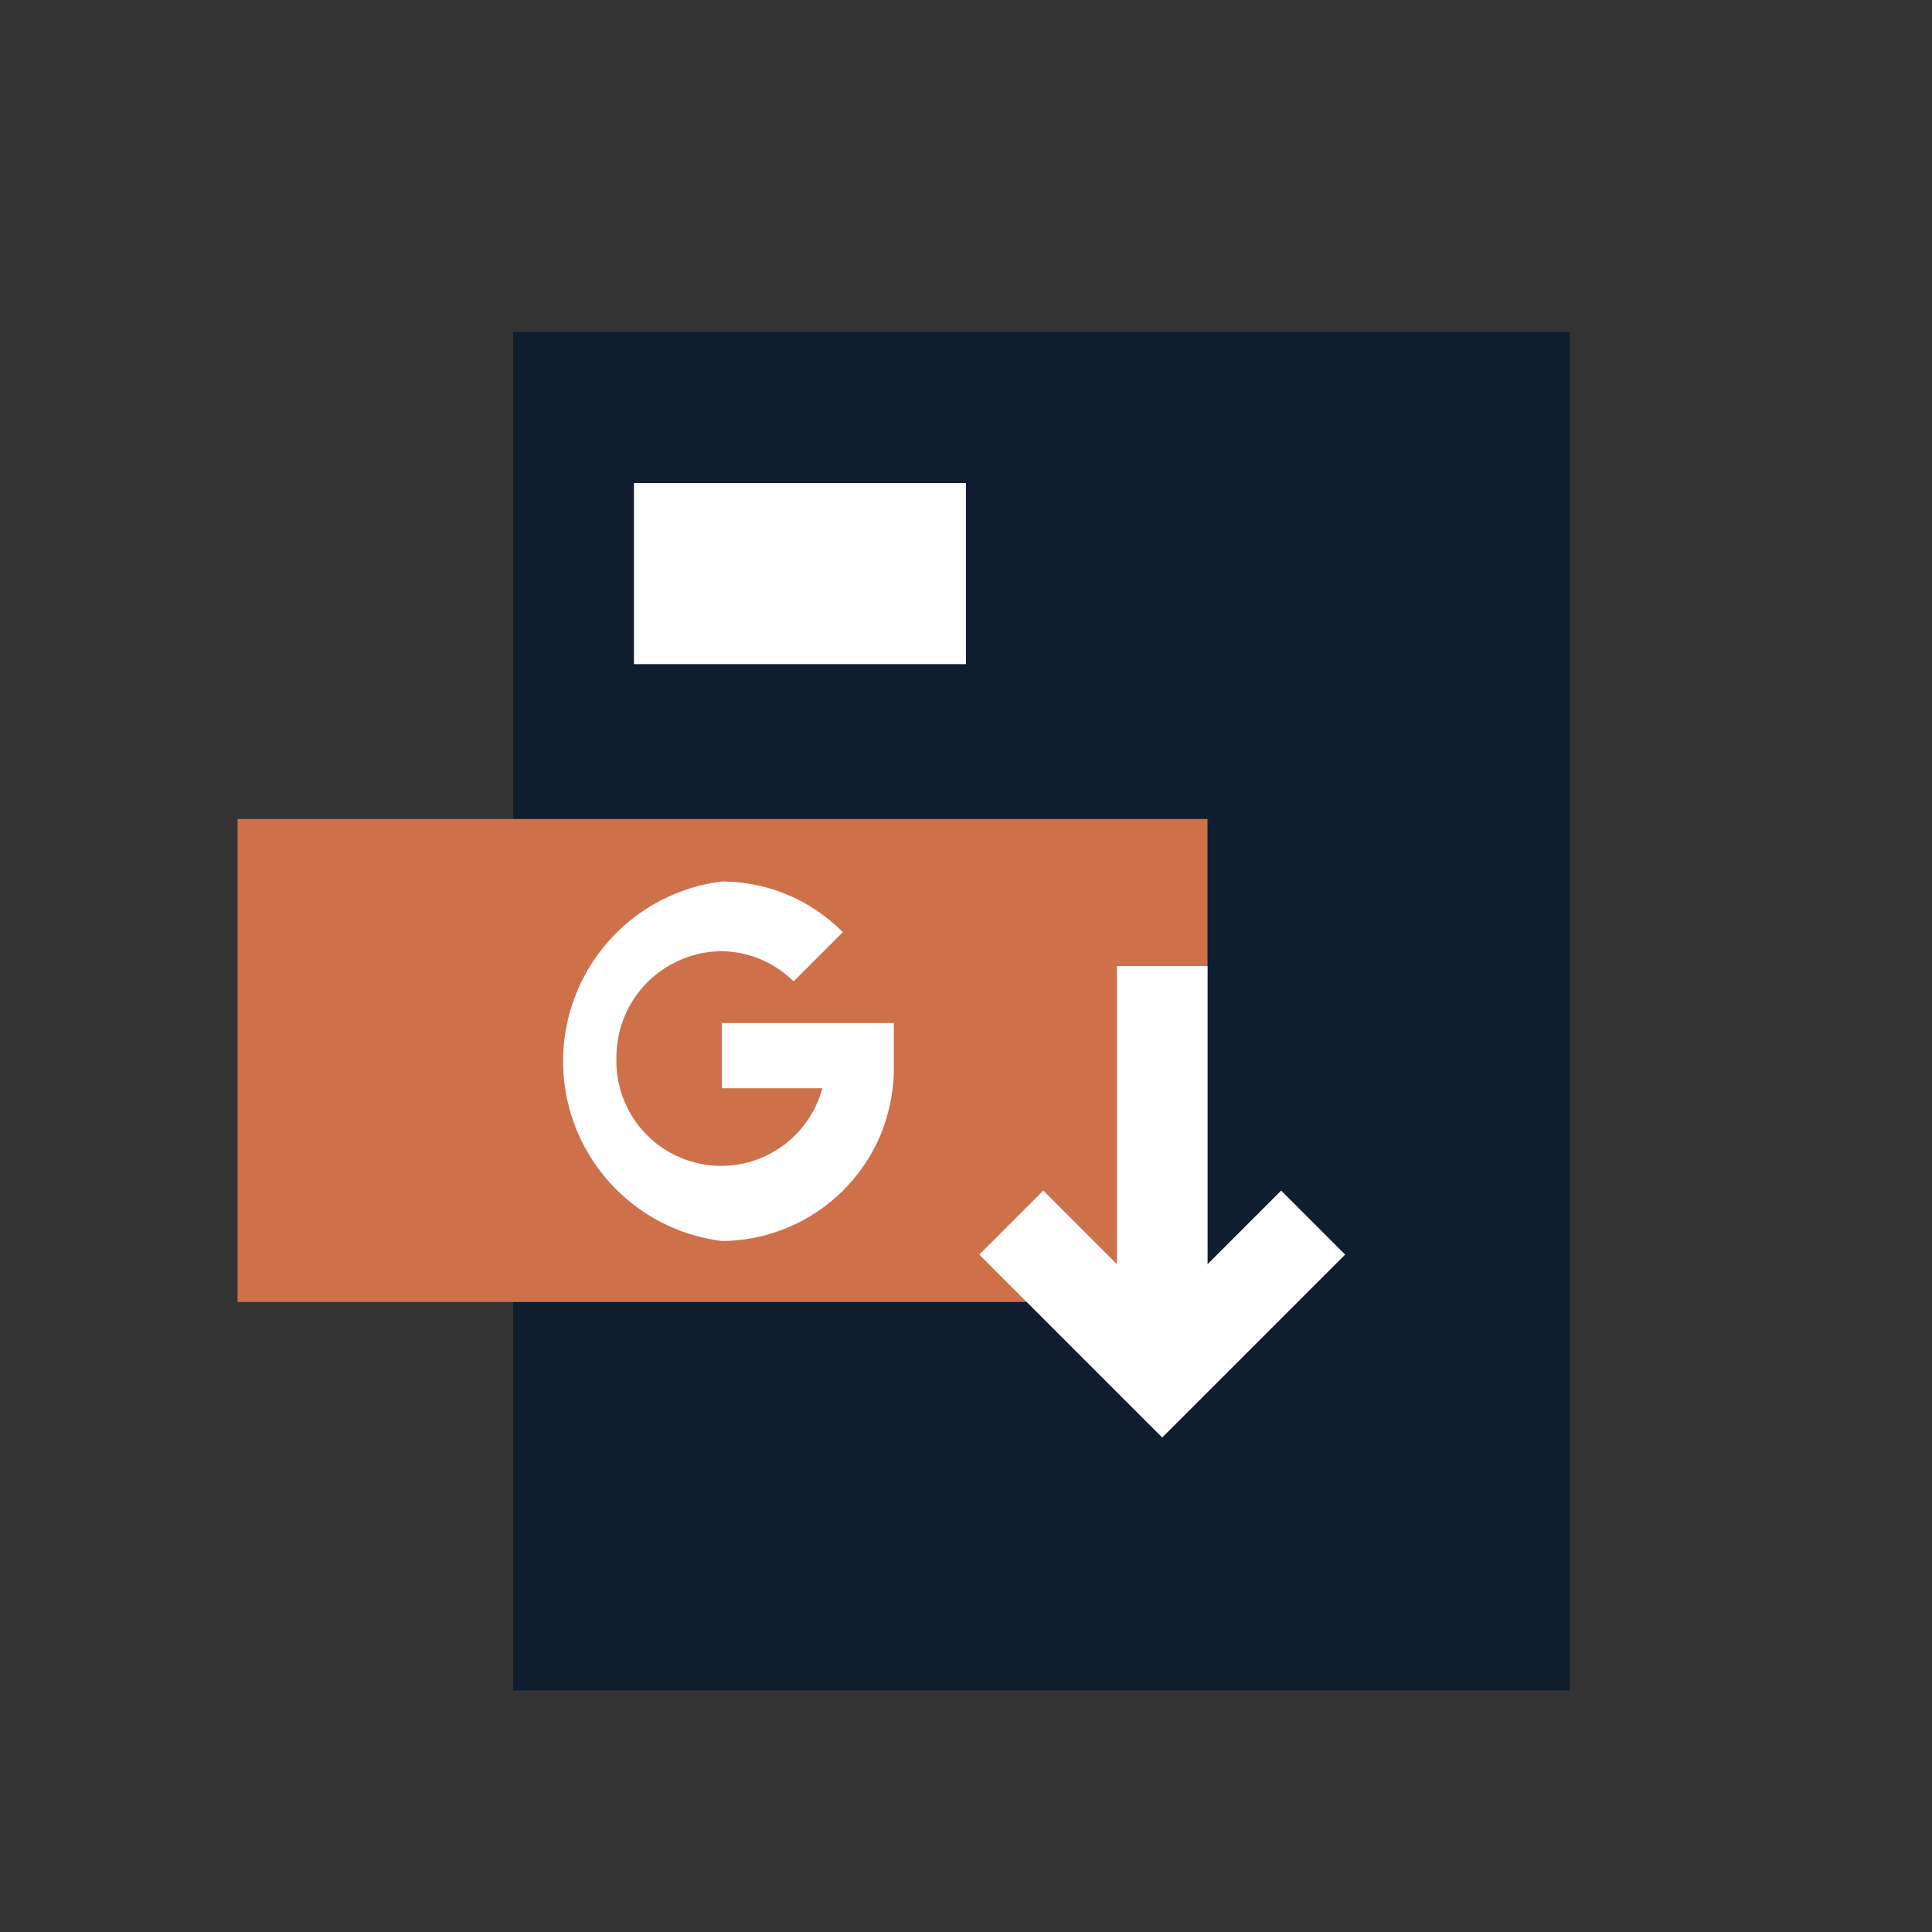 <svg xmlns="http://www.w3.org/2000/svg" viewBox="0 0 64 64"><rect x="0" y="0" width="64" height="64" fill="#333333" stroke="none"/><defs><style>.cls-1{fill:#101d2f;}.cls-2{fill:#ce714b;}.cls-3{fill:#fff;}</style></defs><title>22</title><g id="download-all-google-fonts-instantly-ico"><rect class="cls-1" x="17" y="11" width="35" height="45"/><rect class="cls-2" x="7.87" y="27.13" width="32.13" height="16"/><rect class="cls-3" x="37" y="32" width="3" height="12"/><polygon class="cls-3" points="42.44 39.44 38.5 43.38 34.56 39.44 32.44 41.56 36.38 45.5 38.5 47.62 40.62 45.5 44.56 41.56 42.44 39.44"/><path class="cls-3" d="M23.91,33.89v2.16h3.33a3.47,3.47,0,0,1-6.82-1,3.51,3.51,0,0,1,3.49-3.54,3.45,3.45,0,0,1,2.38,1l1.63-1.63a5.65,5.65,0,0,0-4-1.68,6,6,0,0,0,0,11.91,5.74,5.74,0,0,0,5.25-3.52,5.88,5.88,0,0,0,.44-2.35V33.89Z"/><rect class="cls-3" x="21" y="16" width="11" height="6"/></g></svg>
